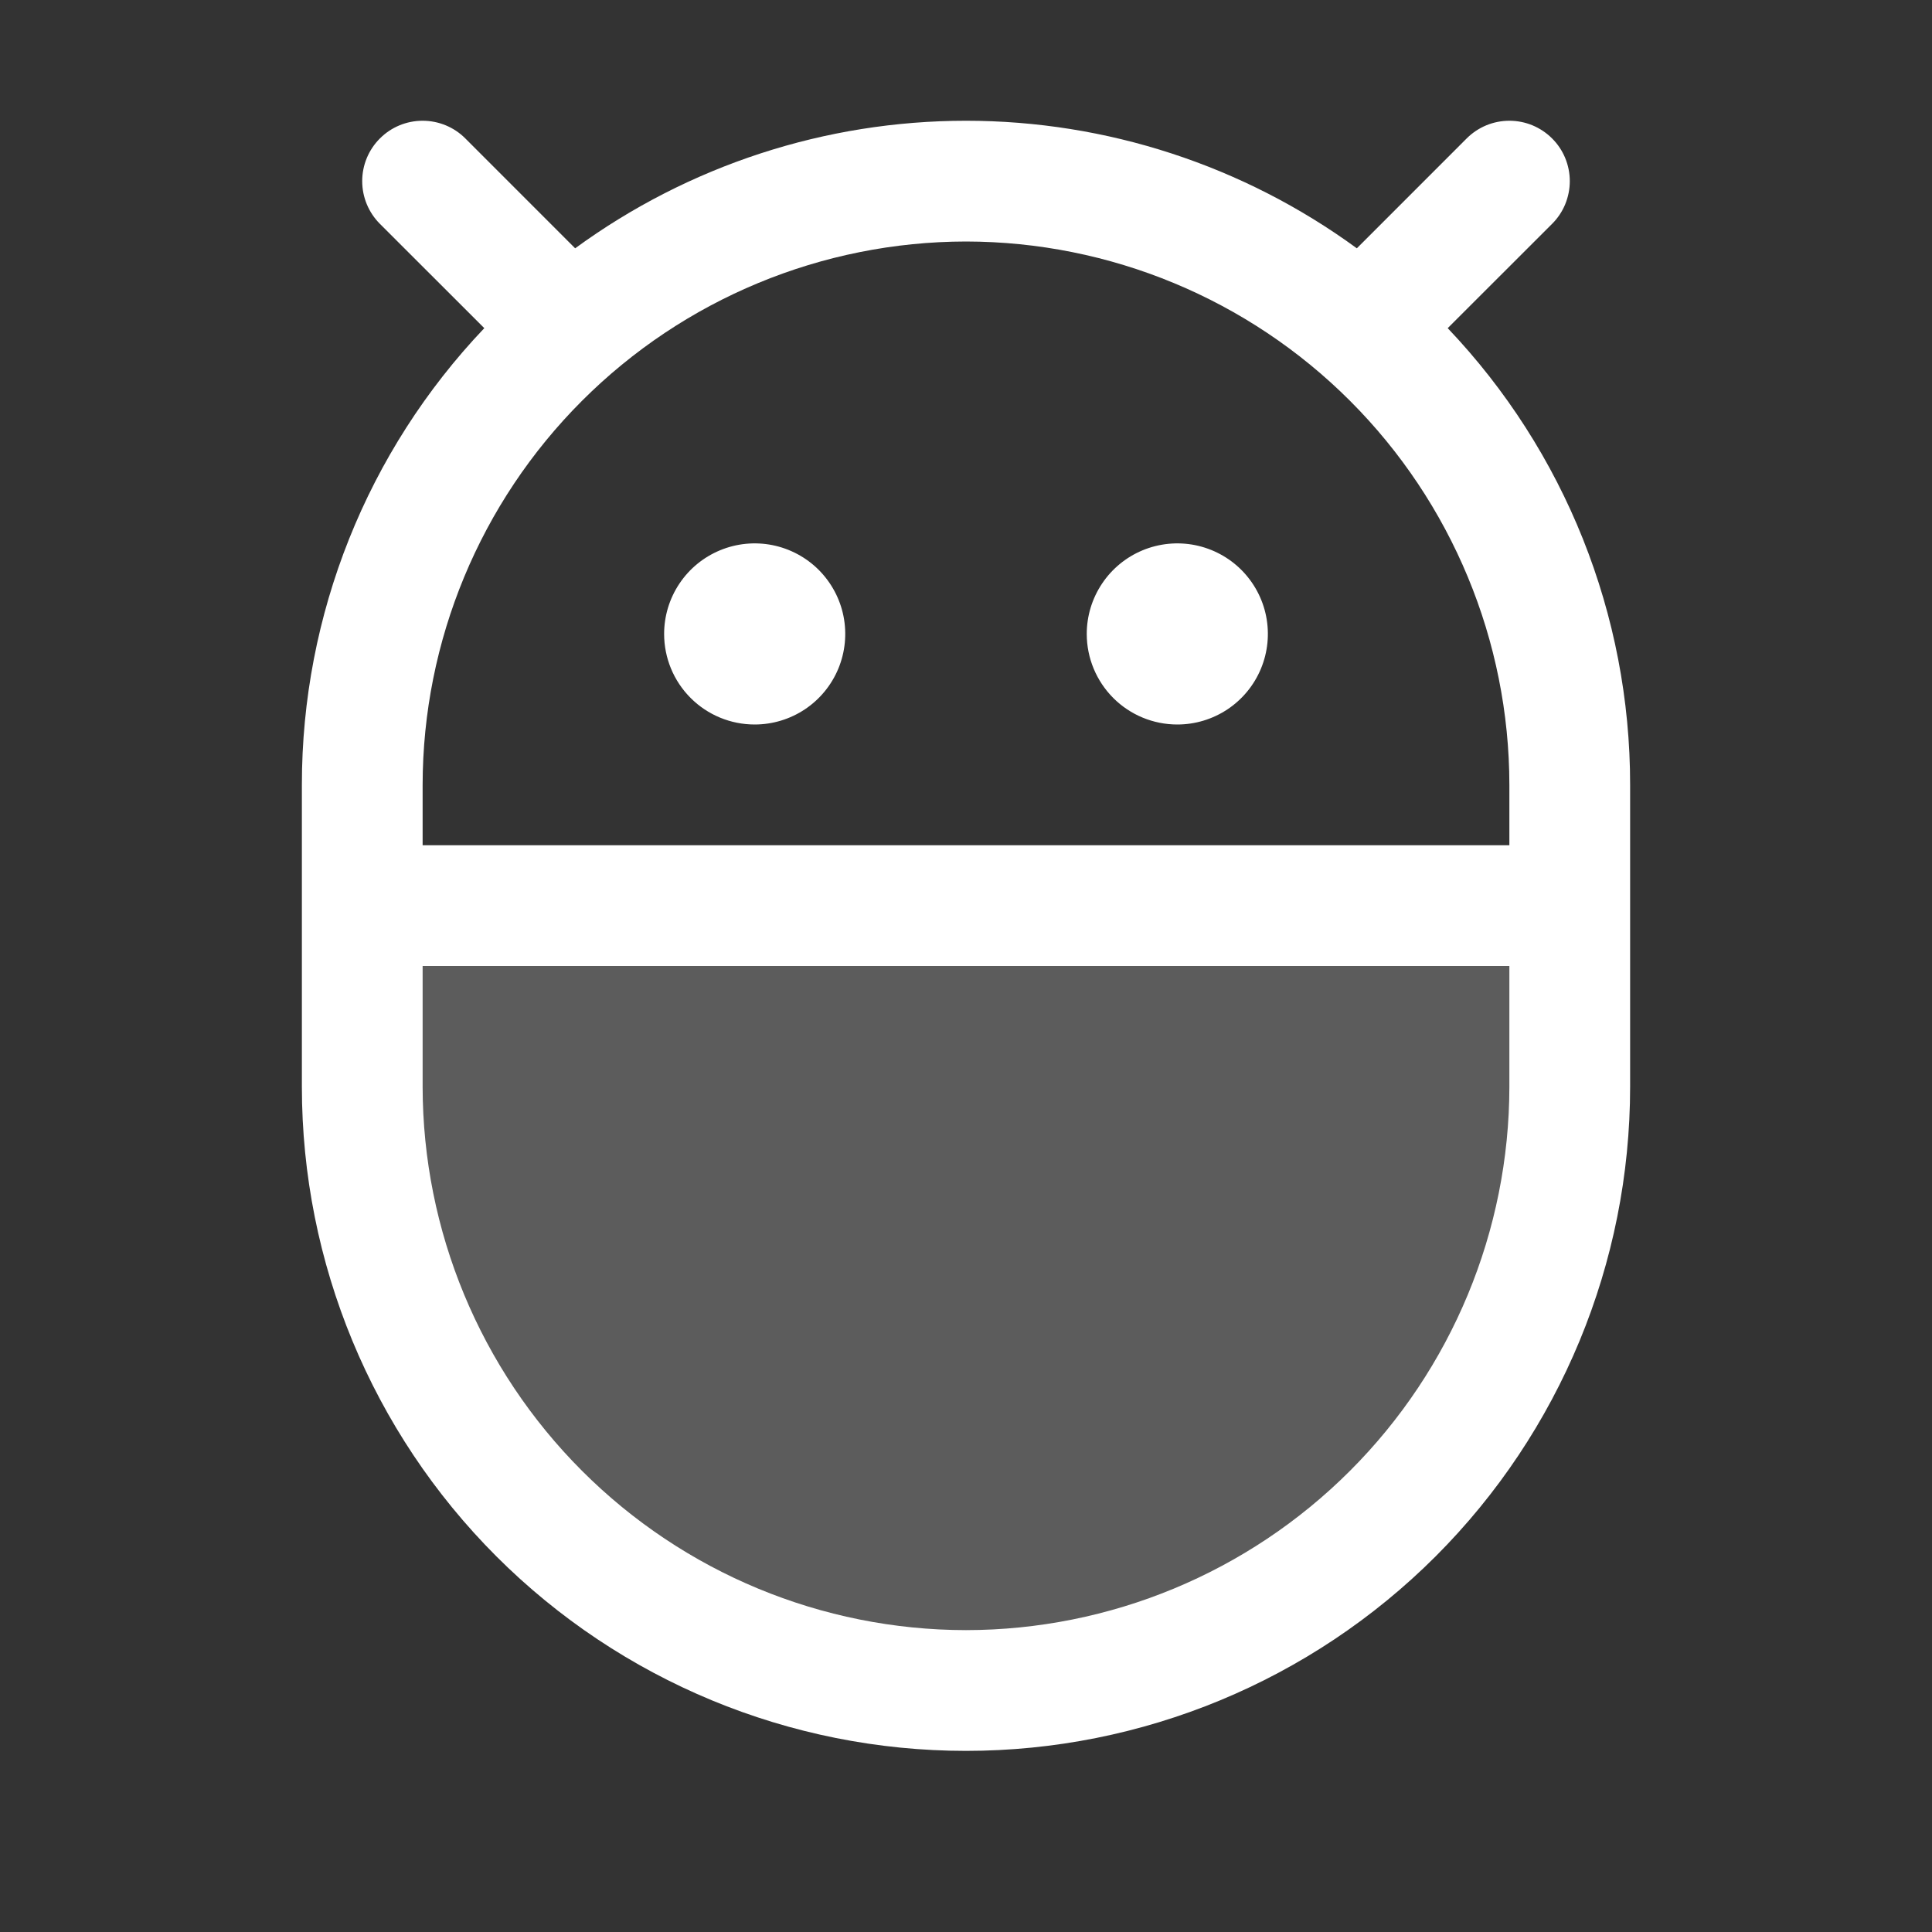 <svg xmlns="http://www.w3.org/2000/svg" width="40" height="40" viewBox="0 0 40 40" fill="none"><rect x="0" y="0" width="40" height="40" fill="#333333" stroke="none"/><path opacity="0.2" d="M32.5 18.75V22.5C32.5 25.815 31.183 28.995 28.839 31.339C26.495 33.683 23.315 35 20 35C16.685 35 13.505 33.683 11.161 31.339C8.817 28.995 7.5 25.815 7.5 22.5V18.75H32.5Z" fill="white"></path><path d="M29.973 6.794L32.134 4.635C32.251 4.518 32.343 4.381 32.406 4.229C32.468 4.077 32.501 3.914 32.501 3.75C32.501 3.586 32.468 3.423 32.406 3.272C32.343 3.12 32.251 2.982 32.134 2.866C32.018 2.75 31.88 2.658 31.729 2.595C31.577 2.532 31.414 2.5 31.25 2.5C31.086 2.5 30.923 2.532 30.771 2.595C30.62 2.658 30.482 2.75 30.366 2.866L28.092 5.141C25.743 3.425 22.909 2.5 20 2.5C17.091 2.5 14.257 3.425 11.908 5.141L9.634 2.866C9.4 2.631 9.082 2.5 8.75 2.5C8.418 2.5 8.1 2.631 7.866 2.866C7.631 3.1 7.499 3.418 7.499 3.75C7.499 4.082 7.631 4.4 7.866 4.635L10.027 6.794C7.6 9.344 6.248 12.73 6.25 16.25V22.5C6.25 26.147 7.699 29.644 10.277 32.223C12.856 34.801 16.353 36.25 20 36.25C23.647 36.25 27.144 34.801 29.723 32.223C32.301 29.644 33.75 26.147 33.75 22.5V16.25C33.752 12.73 32.4 9.344 29.973 6.794ZM20 5C22.983 5.004 25.842 6.19 27.951 8.299C30.06 10.408 31.247 13.268 31.25 16.25V17.5H8.75V16.25C8.753 13.268 9.94 10.408 12.049 8.299C14.158 6.19 17.017 5.004 20 5ZM20 33.75C17.017 33.747 14.158 32.561 12.049 30.451C9.94 28.342 8.753 25.483 8.75 22.5V20H31.25V22.5C31.247 25.483 30.06 28.342 27.951 30.451C25.842 32.561 22.983 33.747 20 33.75ZM22.5 13.125C22.5 12.754 22.61 12.392 22.816 12.084C23.022 11.775 23.315 11.535 23.657 11.393C24 11.251 24.377 11.214 24.741 11.286C25.105 11.359 25.439 11.537 25.701 11.799C25.963 12.062 26.142 12.396 26.214 12.759C26.286 13.123 26.249 13.5 26.107 13.843C25.965 14.185 25.725 14.478 25.417 14.684C25.108 14.89 24.746 15 24.375 15C23.878 15 23.401 14.803 23.049 14.451C22.698 14.099 22.5 13.623 22.5 13.125ZM13.75 13.125C13.75 12.754 13.86 12.392 14.066 12.084C14.272 11.775 14.565 11.535 14.908 11.393C15.25 11.251 15.627 11.214 15.991 11.286C16.355 11.359 16.689 11.537 16.951 11.799C17.213 12.062 17.392 12.396 17.464 12.759C17.536 13.123 17.499 13.5 17.357 13.843C17.215 14.185 16.975 14.478 16.667 14.684C16.358 14.89 15.996 15 15.625 15C15.128 15 14.651 14.803 14.299 14.451C13.947 14.099 13.75 13.623 13.75 13.125Z" fill="white"></path></svg>